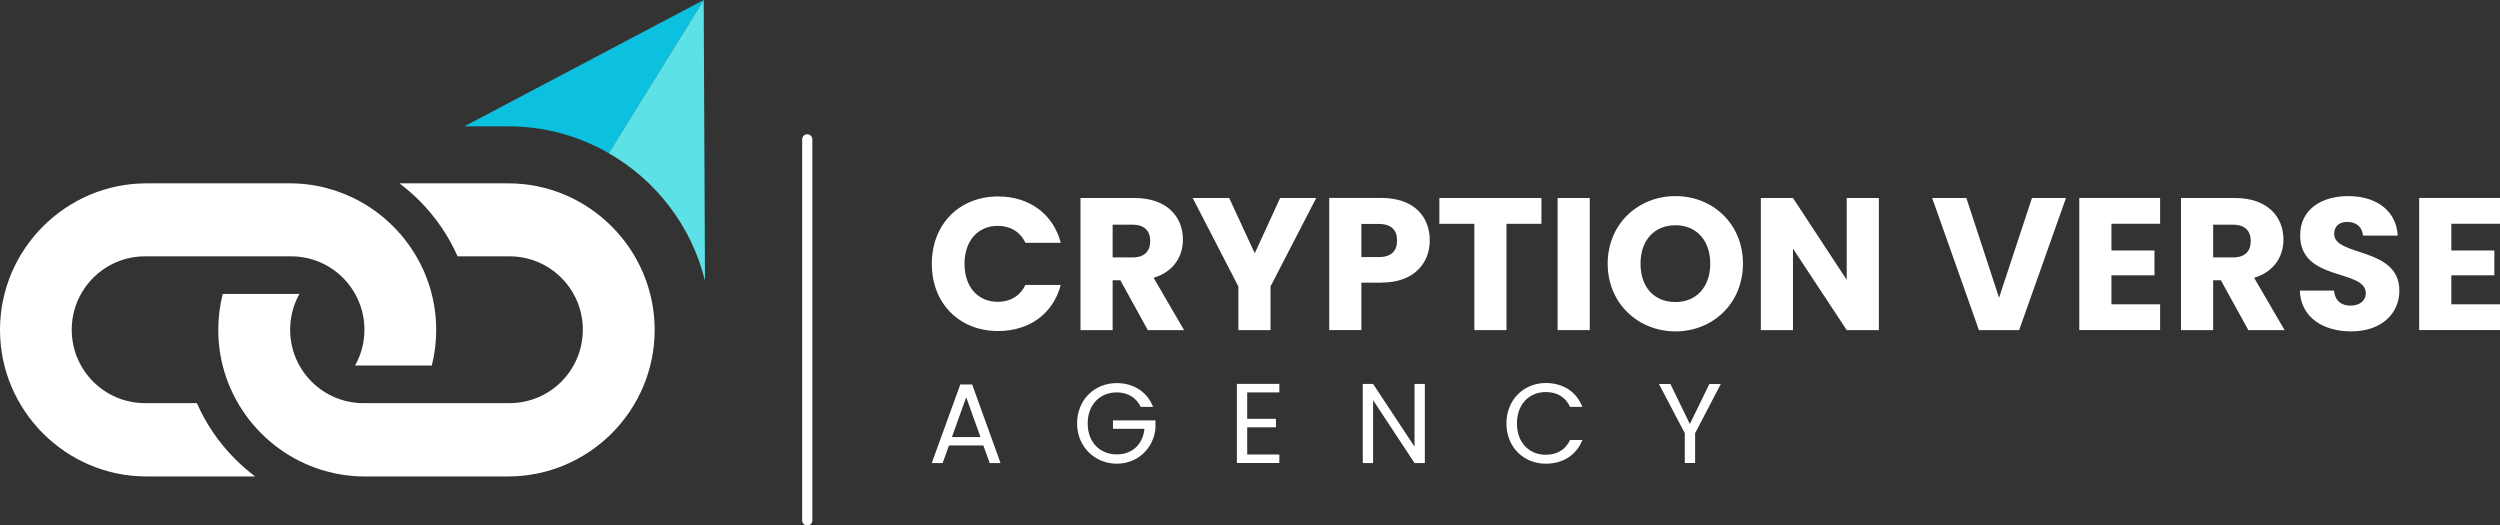 <svg width="314" height="66" viewBox="0 0 314 66" fill="none" xmlns="http://www.w3.org/2000/svg">
<rect x="0" y="0" width="314" height="66" fill="#333333" stroke="none"/>
<g clip-path="url(#clip0_2686_1164)">
<path d="M125.367 24.675C129.307 24.675 132.286 26.896 133.228 30.492H128.791C128.107 29.071 126.856 28.368 125.322 28.368C122.845 28.368 121.143 30.214 121.143 33.139C121.143 36.063 122.845 37.91 125.322 37.91C126.856 37.91 128.107 37.2 128.791 35.786H133.228C132.286 39.382 129.307 41.577 125.367 41.577C120.479 41.577 117.035 38.103 117.035 33.139C117.035 28.174 120.479 24.675 125.367 24.675Z" fill="white"/>
<path d="M142.487 24.869C146.55 24.869 148.575 27.206 148.575 30.092C148.575 32.171 147.44 34.133 144.893 34.889L148.717 41.461H144.164L140.714 35.199H139.747V41.461H135.71V24.869H142.487ZM142.249 28.22H139.747V32.332H142.249C143.758 32.332 144.467 31.551 144.467 30.253C144.467 29.027 143.758 28.22 142.249 28.22Z" fill="white"/>
<path d="M149.807 24.869H154.386L157.597 31.816L160.783 24.869H165.316L159.577 35.98V41.461H155.54V35.98L149.801 24.869H149.807Z" fill="white"/>
<path d="M173.492 35.502H170.99V41.454H166.953V24.862H173.492C177.555 24.862 179.579 27.154 179.579 30.201C179.579 32.945 177.716 35.495 173.492 35.495V35.502ZM173.182 32.287C174.788 32.287 175.472 31.486 175.472 30.208C175.472 28.93 174.788 28.129 173.182 28.129H170.99V32.287H173.182Z" fill="white"/>
<path d="M180.785 24.869H193.605V28.11H189.213V41.461H185.177V28.11H180.785V24.869Z" fill="white"/>
<path d="M195.637 24.869H199.674V41.461H195.637V24.869Z" fill="white"/>
<path d="M210.442 41.622C205.741 41.622 201.924 38.097 201.924 33.113C201.924 28.129 205.748 24.63 210.442 24.63C215.137 24.63 218.916 28.129 218.916 33.113C218.916 38.097 215.137 41.622 210.442 41.622ZM210.442 37.936C213.086 37.936 214.808 36.018 214.808 33.113C214.808 30.208 213.086 28.291 210.442 28.291C207.798 28.291 206.051 30.156 206.051 33.113C206.051 36.07 207.753 37.936 210.442 37.936Z" fill="white"/>
<path d="M235.985 24.869V41.461H231.949L225.197 31.228V41.461H221.16V24.869H225.197L231.949 35.147V24.869H235.985Z" fill="white"/>
<path d="M255.209 24.869H259.485L253.604 41.461H248.554L242.68 24.869H246.974L251.082 37.394L255.216 24.869H255.209Z" fill="white"/>
<path d="M271.31 28.103H265.197V31.46H270.601V34.579H265.197V38.22H271.31V41.454H261.16V24.862H271.31V28.103Z" fill="white"/>
<path d="M280.713 24.869C284.776 24.869 286.8 27.206 286.8 30.092C286.8 32.171 285.666 34.133 283.118 34.889L286.942 41.461H282.39L278.94 35.199H277.972V41.461H273.936V24.869H280.713ZM280.474 28.22H277.972V32.332H280.474C281.983 32.332 282.693 31.551 282.693 30.253C282.693 29.027 281.983 28.22 280.474 28.22Z" fill="white"/>
<path d="M295.325 41.622C291.759 41.622 288.973 39.847 288.857 36.496H293.152C293.268 37.774 294.074 38.388 295.209 38.388C296.344 38.388 297.144 37.794 297.144 36.825C297.144 33.752 288.857 35.405 288.903 29.524C288.903 26.38 291.476 24.63 294.945 24.63C298.414 24.63 300.987 26.425 301.155 29.595H296.789C296.718 28.529 295.964 27.89 294.874 27.871C293.907 27.845 293.172 28.342 293.172 29.381C293.172 32.267 301.361 30.963 301.361 36.515C301.361 39.304 299.188 41.622 295.319 41.622H295.325Z" fill="white"/>
<path d="M314 28.103H307.886V31.46H313.29V34.579H307.886V38.22H314V41.454H303.85V24.862H314V28.103Z" fill="white"/>
<path d="M123.516 55.949H119.195L118.395 58.157H117.028L120.614 48.292H122.103L125.669 58.157H124.302L123.509 55.949H123.516ZM121.355 49.887L119.563 54.897H123.148L121.355 49.887Z" fill="white"/>
<path d="M144.822 51.106H143.274C142.732 49.951 141.655 49.286 140.262 49.286C138.173 49.286 136.613 50.796 136.613 53.185C136.613 55.574 138.173 57.072 140.262 57.072C142.21 57.072 143.545 55.819 143.745 53.857H139.792V52.804H145.125V53.798C144.899 56.258 142.952 58.24 140.262 58.24C137.573 58.24 135.284 56.161 135.284 53.185C135.284 50.209 137.47 48.117 140.262 48.117C142.352 48.117 144.086 49.195 144.828 51.106H144.822Z" fill="white"/>
<path d="M160.685 49.286H156.648V52.604H160.259V53.669H156.648V57.084H160.685V58.15H155.352V48.214H160.685V49.279V49.286Z" fill="white"/>
<path d="M178.96 48.221V58.157H177.664L172.46 50.261V58.157H171.164V48.221H172.46L177.664 56.103V48.221H178.96Z" fill="white"/>
<path d="M194.153 48.105C196.3 48.105 198.003 49.189 198.744 51.106H197.197C196.655 49.912 195.604 49.241 194.153 49.241C192.077 49.241 190.529 50.752 190.529 53.185C190.529 55.619 192.077 57.117 194.153 57.117C195.604 57.117 196.655 56.446 197.197 55.264H198.744C198.003 57.169 196.3 58.24 194.153 58.24C191.38 58.24 189.207 56.162 189.207 53.185C189.207 50.209 191.38 48.105 194.153 48.105Z" fill="white"/>
<path d="M208.366 48.233H209.804L212.248 53.256L214.692 48.233H216.13L212.906 54.412V58.156H211.61V54.412L208.366 48.233Z" fill="white"/>
<path d="M88.384 0L76.467 19.245C72.74 17.096 68.432 15.869 63.834 15.869H58.315L88.384 0Z" fill="#0CC0DF"/>
<path d="M88.539 35.224C86.85 28.394 82.406 22.648 76.461 19.245L88.384 0L88.546 35.224H88.539Z" fill="#5CE1E6"/>
<path d="M63.835 23.028H50.176C51.041 23.687 51.873 24.404 52.666 25.191C54.716 27.244 56.335 29.62 57.476 32.196H63.996C69.084 32.196 73.204 36.321 73.204 41.415C73.204 43.959 72.166 46.27 70.509 47.936C68.845 49.601 66.537 50.634 63.996 50.634H45.65C40.562 50.634 36.441 46.509 36.441 41.415C36.441 39.775 36.867 38.245 37.608 36.915H27.981C27.607 38.361 27.413 39.872 27.413 41.434C27.413 49.937 33.249 57.148 41.116 59.227C42.612 59.628 44.186 59.841 45.804 59.841H63.841C68.89 59.841 73.495 57.768 76.828 54.437C80.162 51.099 82.226 46.502 82.226 41.434C82.226 31.311 73.952 23.028 63.841 23.028H63.835Z" fill="white"/>
<path d="M41.11 23.642C39.614 23.241 38.04 23.028 36.428 23.028H18.391C13.329 23.028 8.738 25.101 5.404 28.432C2.07 31.77 0 36.367 0 41.434C0 51.557 8.274 59.841 18.385 59.841H32.043C31.179 59.182 30.347 58.465 29.554 57.678C27.49 55.612 25.865 53.23 24.73 50.634H18.217C13.129 50.634 9.009 46.509 9.009 41.415C9.009 38.865 10.047 36.56 11.704 34.895C13.368 33.229 15.677 32.196 18.217 32.196H36.563C41.651 32.196 45.772 36.321 45.772 41.415C45.772 43.055 45.346 44.585 44.598 45.915H54.232C54.594 44.482 54.787 42.977 54.787 41.434C54.787 32.932 48.951 25.721 41.084 23.642H41.103H41.11Z" fill="white"/>
<path d="M101.39 66C101.036 66 100.752 65.716 100.752 65.361V17.502C100.752 17.147 101.036 16.863 101.39 16.863C101.745 16.863 102.029 17.147 102.029 17.502V65.361C102.029 65.716 101.745 66 101.39 66Z" fill="white"/>
</g>
<defs>
<clipPath id="clip0_2686_1164">
<rect width="314" height="66" fill="white"/>
</clipPath>
</defs>
</svg>
